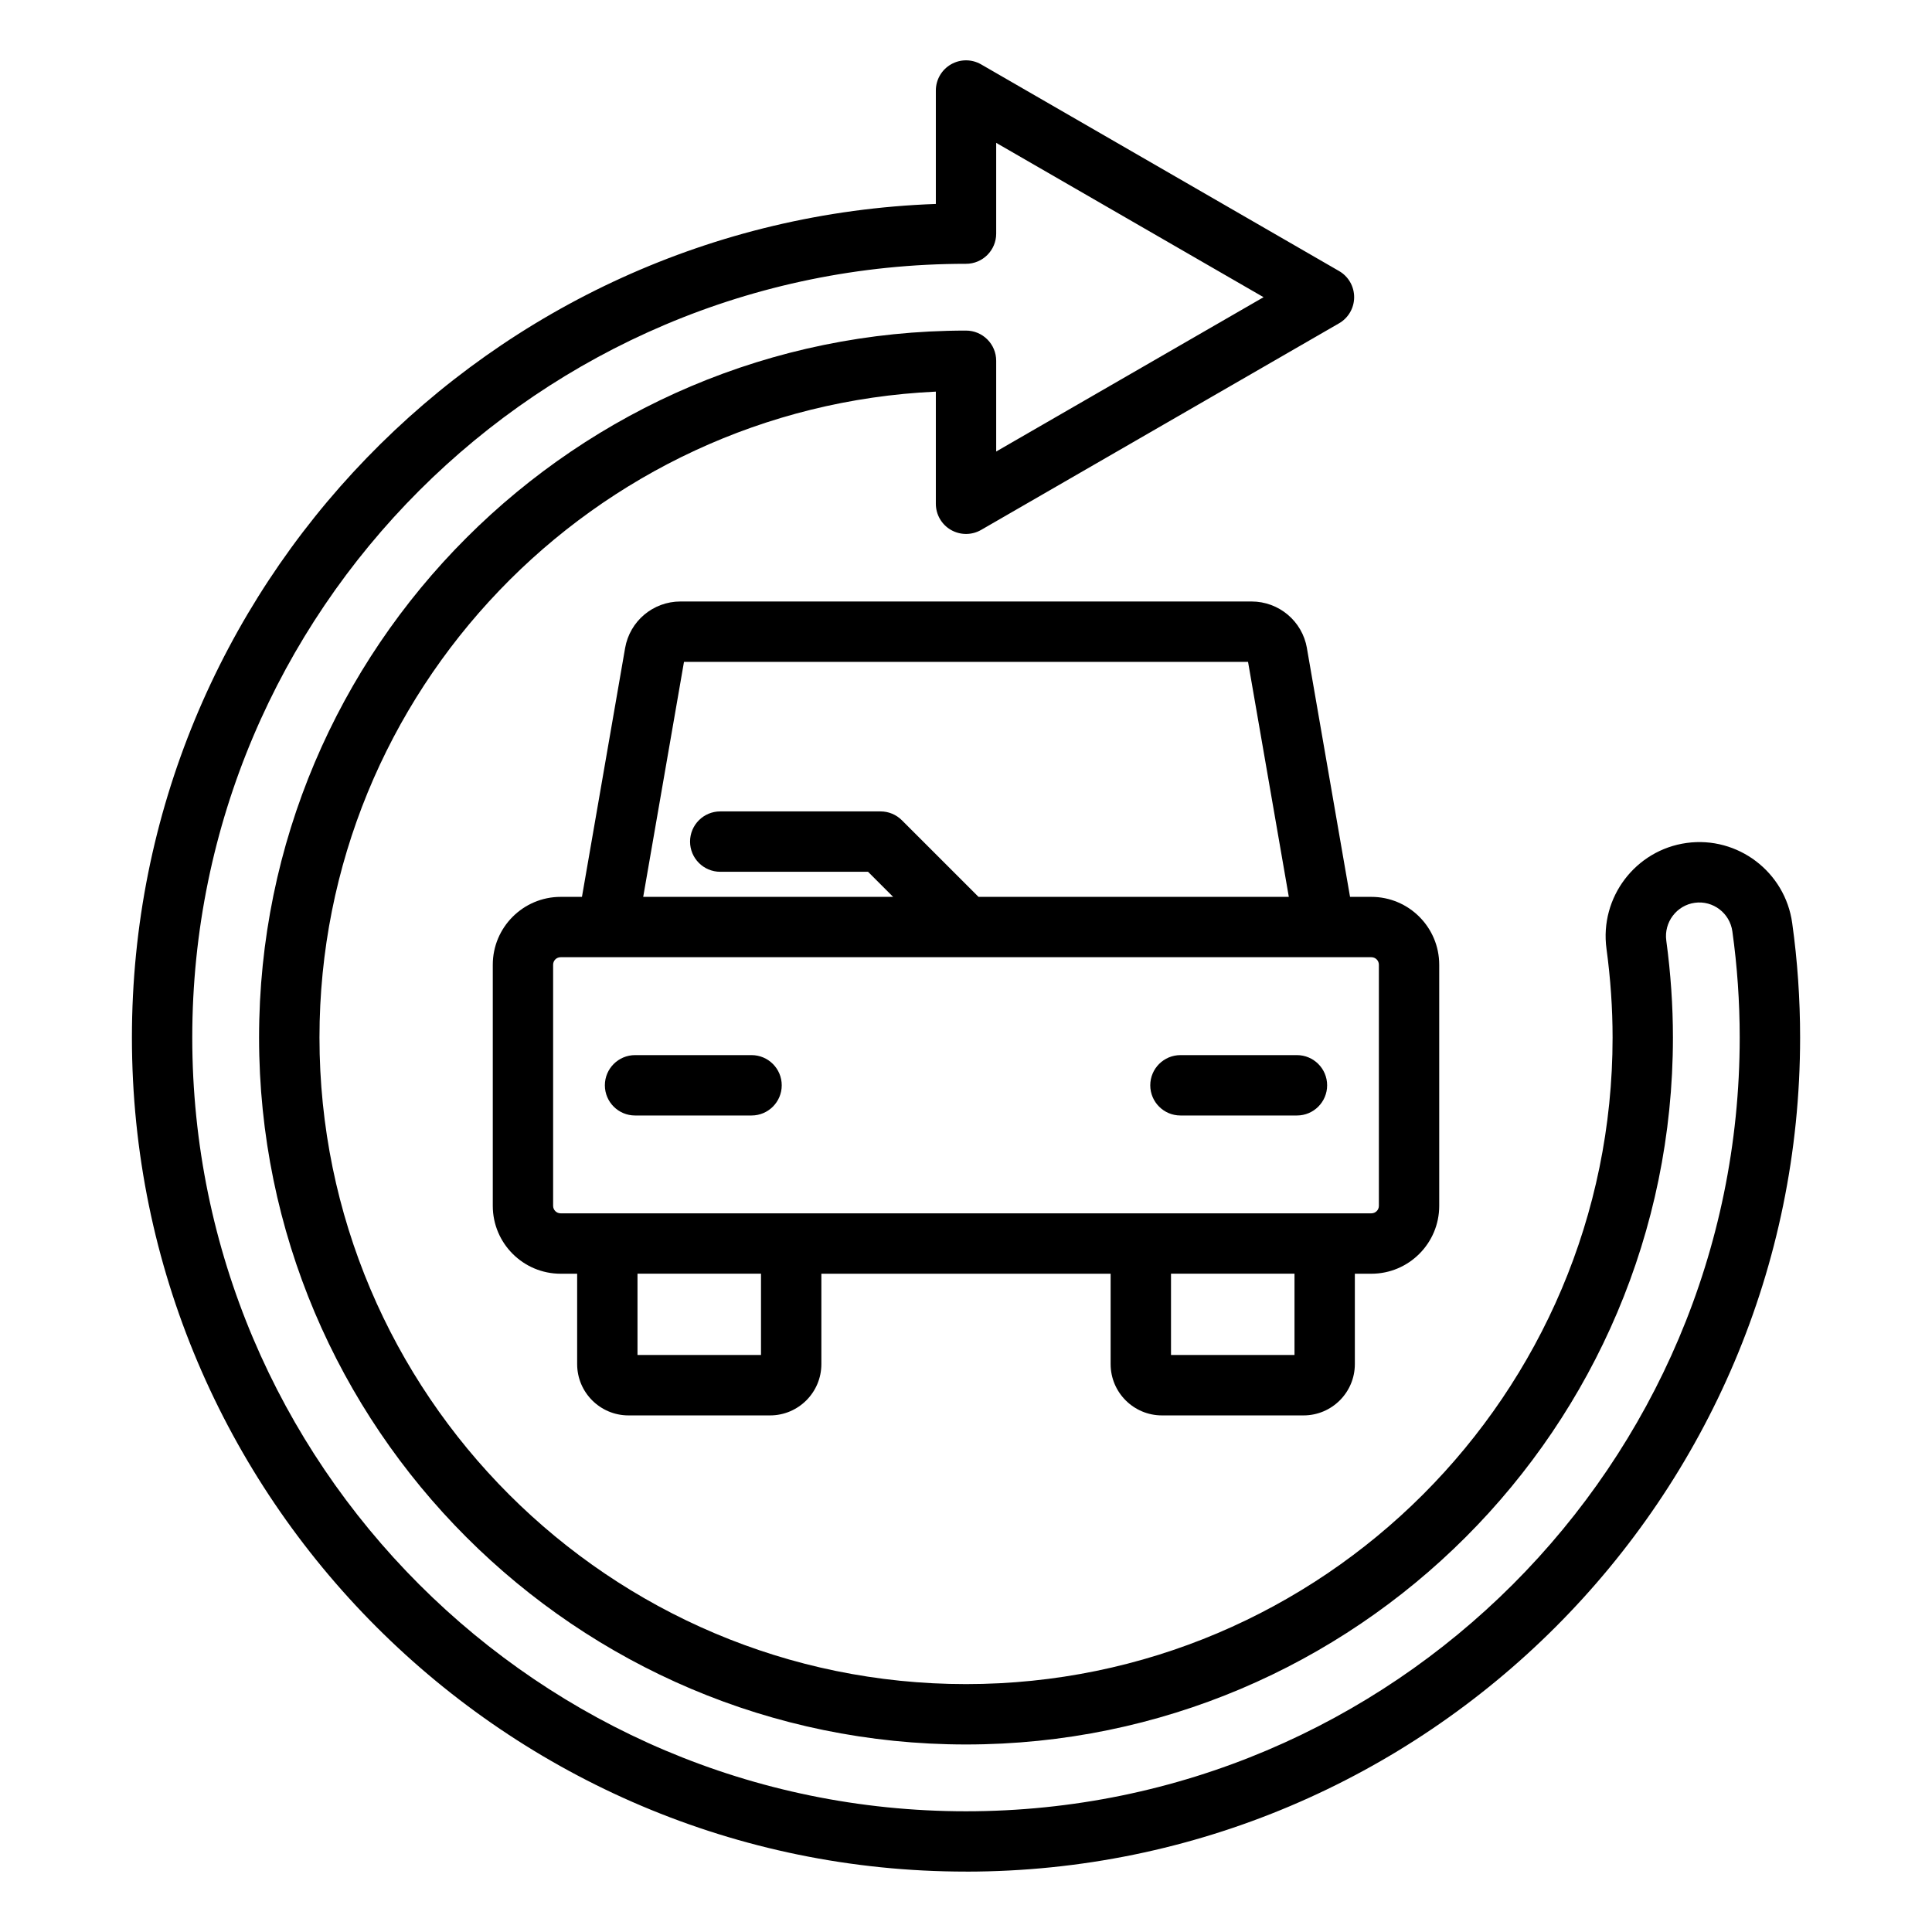 <svg id="Layer_1" viewBox="0 0 64 64" xmlns="http://www.w3.org/2000/svg" data-name="Layer 1"><path d="m43.294 21.47c-.155-.895-.928-1.545-1.836-1.545h-18.915c-.909 0-1.681.65-1.836 1.545l-1.429 8.24h-.706c-1.24 0-2.248 1.008-2.248 2.248v7.988c0 1.24 1.008 2.248 2.248 2.248h.547v2.994c0 .937.762 1.699 1.699 1.699h4.692c.937 0 1.699-.762 1.699-1.699v-2.994h9.582v2.994c0 .937.762 1.699 1.699 1.699h4.692c.937 0 1.699-.762 1.699-1.699v-2.994h.547c1.24 0 2.248-1.008 2.248-2.248v-7.988c0-1.24-1.008-2.248-2.248-2.248h-.706l-1.429-8.24zm-20.637.455h18.686l1.351 7.785h-10.279l-2.539-2.538c-.188-.188-.442-.293-.707-.293h-5.31c-.552 0-1 .448-1 1s.448 1 1 1h4.896l.831.831h-8.279l1.351-7.785zm2.552 22.961h-4.091v-2.693h4.091zm17.673 0h-4.091v-2.693h4.091zm2.795-12.929v7.988c0 .137-.111.248-.248.248h-26.858c-.137 0-.248-.111-.248-.248v-7.988c0-.137.111-.248.248-.248h26.858c.137 0 .248.111.248.248z"/><path d="m24.896 34.952h-3.859c-.552 0-1 .448-1 1s.448 1 1 1h3.859c.552 0 1-.448 1-1s-.448-1-1-1z"/><path d="m42.963 34.952h-3.859c-.552 0-1 .448-1 1s.448 1 1 1h3.859c.552 0 1-.448 1-1s-.448-1-1-1z"/><path d="m32 62c15.236 0 27.631-12.395 27.631-27.631 0-1.274-.088-2.551-.262-3.79-.233-1.695-1.801-2.888-3.497-2.655-1.695.234-2.886 1.806-2.655 3.505.134.988.202 1.977.202 2.94 0 11.811-9.608 21.419-21.418 21.419s-21.418-9.608-21.418-21.419c0-11.475 9.071-20.871 20.418-21.396v3.715c0 .357.19.688.5.866s.69.179 1 0l11.857-6.844c.31-.179.5-.509.5-.866s-.19-.688-.5-.866l-11.857-6.845c-.31-.179-.69-.179-1 0s-.5.509-.5.866v3.757c-14.774.528-26.631 12.711-26.631 27.612 0 15.236 12.395 27.631 27.631 27.631zm0-53.261c.552 0 1-.448 1-1v-3.007l8.857 5.113-8.857 5.112v-3.006c0-.552-.448-1-1-1-12.913 0-23.418 10.505-23.418 23.418s10.505 23.419 23.418 23.419 23.418-10.506 23.418-23.419c0-1.053-.074-2.132-.22-3.209-.083-.608.342-1.171.945-1.254.604-.083 1.161.343 1.244.949.161 1.15.243 2.333.243 3.515 0 14.133-11.498 25.631-25.631 25.631s-25.63-11.499-25.63-25.632 11.498-25.63 25.631-25.63z"/></svg>